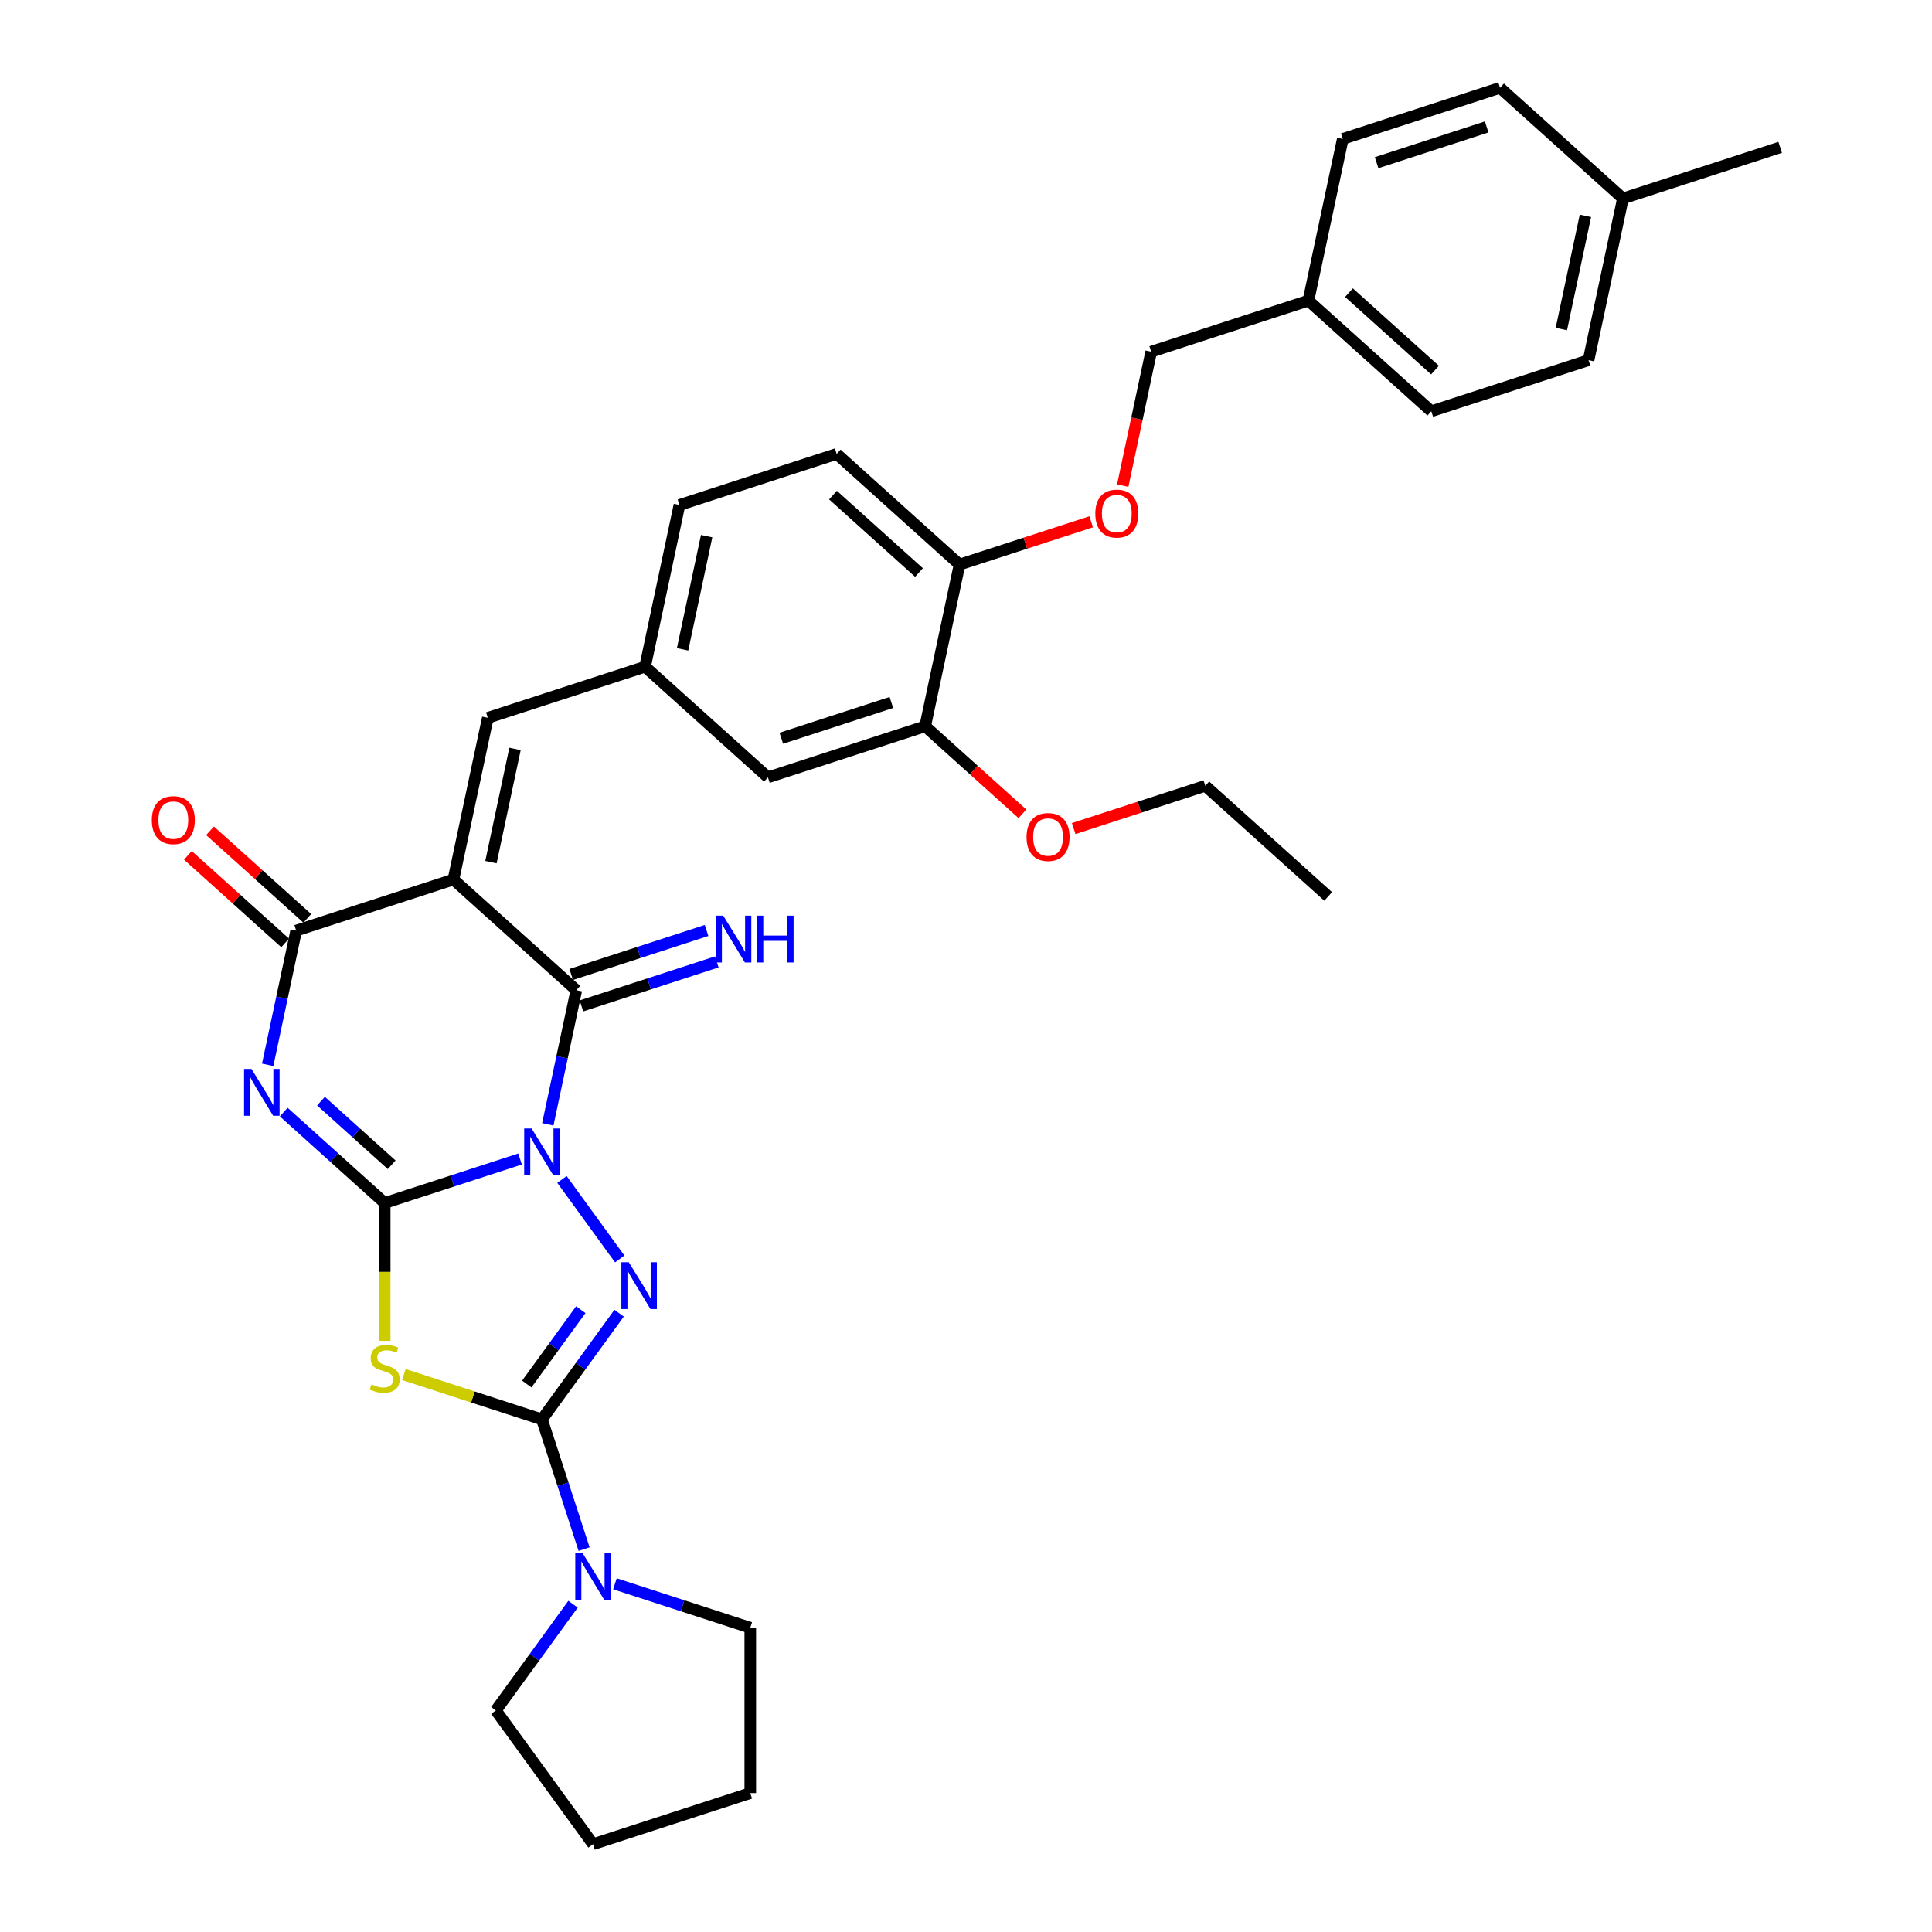 <?xml version='1.0' encoding='iso-8859-1'?>
<svg version='1.1' baseProfile='full'
              xmlns='http://www.w3.org/2000/svg'
                      xmlns:rdkit='http://www.rdkit.org/xml'
                      xmlns:xlink='http://www.w3.org/1999/xlink'
                  xml:space='preserve'
width='1000px' height='1000px' viewBox='0 0 1000 1000'>
<!-- END OF HEADER -->
<rect style='opacity:1.0;fill:#FFFFFF;stroke:none' width='1000' height='1000' x='0' y='0'> </rect>
<path class='bond-0' d='M 269.179,599.901 L 234.149,611.283' style='fill:none;fill-rule:evenodd;stroke:#0000FF;stroke-width:6px;stroke-linecap:butt;stroke-linejoin:miter;stroke-opacity:1' />
<path class='bond-0' d='M 234.149,611.283 L 199.12,622.665' style='fill:none;fill-rule:evenodd;stroke:#000000;stroke-width:6px;stroke-linecap:butt;stroke-linejoin:miter;stroke-opacity:1' />
<path class='bond-3' d='M 290.868,610.477 L 320.772,651.637' style='fill:none;fill-rule:evenodd;stroke:#0000FF;stroke-width:6px;stroke-linecap:butt;stroke-linejoin:miter;stroke-opacity:1' />
<path class='bond-5' d='M 283.54,581.962 L 290.921,547.237' style='fill:none;fill-rule:evenodd;stroke:#0000FF;stroke-width:6px;stroke-linecap:butt;stroke-linejoin:miter;stroke-opacity:1' />
<path class='bond-5' d='M 290.921,547.237 L 298.302,512.512' style='fill:none;fill-rule:evenodd;stroke:#000000;stroke-width:6px;stroke-linecap:butt;stroke-linejoin:miter;stroke-opacity:1' />
<path class='bond-1' d='M 199.12,622.665 L 172.986,599.134' style='fill:none;fill-rule:evenodd;stroke:#000000;stroke-width:6px;stroke-linecap:butt;stroke-linejoin:miter;stroke-opacity:1' />
<path class='bond-1' d='M 172.986,599.134 L 146.853,575.604' style='fill:none;fill-rule:evenodd;stroke:#0000FF;stroke-width:6px;stroke-linecap:butt;stroke-linejoin:miter;stroke-opacity:1' />
<path class='bond-1' d='M 202.732,602.886 L 184.439,586.415' style='fill:none;fill-rule:evenodd;stroke:#000000;stroke-width:6px;stroke-linecap:butt;stroke-linejoin:miter;stroke-opacity:1' />
<path class='bond-1' d='M 184.439,586.415 L 166.146,569.944' style='fill:none;fill-rule:evenodd;stroke:#0000FF;stroke-width:6px;stroke-linecap:butt;stroke-linejoin:miter;stroke-opacity:1' />
<path class='bond-6' d='M 199.12,622.665 L 199.12,658.342' style='fill:none;fill-rule:evenodd;stroke:#000000;stroke-width:6px;stroke-linecap:butt;stroke-linejoin:miter;stroke-opacity:1' />
<path class='bond-6' d='M 199.12,658.342 L 199.12,694.02' style='fill:none;fill-rule:evenodd;stroke:#CCCC00;stroke-width:6px;stroke-linecap:butt;stroke-linejoin:miter;stroke-opacity:1' />
<path class='bond-35' d='M 138.553,551.144 L 145.934,516.419' style='fill:none;fill-rule:evenodd;stroke:#0000FF;stroke-width:6px;stroke-linecap:butt;stroke-linejoin:miter;stroke-opacity:1' />
<path class='bond-35' d='M 145.934,516.419 L 153.315,481.694' style='fill:none;fill-rule:evenodd;stroke:#000000;stroke-width:6px;stroke-linecap:butt;stroke-linejoin:miter;stroke-opacity:1' />
<path class='bond-2' d='M 234.705,455.249 L 298.302,512.512' style='fill:none;fill-rule:evenodd;stroke:#000000;stroke-width:6px;stroke-linecap:butt;stroke-linejoin:miter;stroke-opacity:1' />
<path class='bond-7' d='M 234.705,455.249 L 153.315,481.694' style='fill:none;fill-rule:evenodd;stroke:#000000;stroke-width:6px;stroke-linecap:butt;stroke-linejoin:miter;stroke-opacity:1' />
<path class='bond-9' d='M 234.705,455.249 L 252.498,371.541' style='fill:none;fill-rule:evenodd;stroke:#000000;stroke-width:6px;stroke-linecap:butt;stroke-linejoin:miter;stroke-opacity:1' />
<path class='bond-9' d='M 254.115,446.251 L 266.57,387.656' style='fill:none;fill-rule:evenodd;stroke:#000000;stroke-width:6px;stroke-linecap:butt;stroke-linejoin:miter;stroke-opacity:1' />
<path class='bond-4' d='M 320.452,679.711 L 300.481,707.199' style='fill:none;fill-rule:evenodd;stroke:#0000FF;stroke-width:6px;stroke-linecap:butt;stroke-linejoin:miter;stroke-opacity:1' />
<path class='bond-4' d='M 300.481,707.199 L 280.509,734.688' style='fill:none;fill-rule:evenodd;stroke:#000000;stroke-width:6px;stroke-linecap:butt;stroke-linejoin:miter;stroke-opacity:1' />
<path class='bond-4' d='M 300.614,677.897 L 286.634,697.139' style='fill:none;fill-rule:evenodd;stroke:#0000FF;stroke-width:6px;stroke-linecap:butt;stroke-linejoin:miter;stroke-opacity:1' />
<path class='bond-4' d='M 286.634,697.139 L 272.654,716.381' style='fill:none;fill-rule:evenodd;stroke:#000000;stroke-width:6px;stroke-linecap:butt;stroke-linejoin:miter;stroke-opacity:1' />
<path class='bond-8' d='M 280.509,734.688 L 291.415,768.254' style='fill:none;fill-rule:evenodd;stroke:#000000;stroke-width:6px;stroke-linecap:butt;stroke-linejoin:miter;stroke-opacity:1' />
<path class='bond-8' d='M 291.415,768.254 L 302.322,801.82' style='fill:none;fill-rule:evenodd;stroke:#0000FF;stroke-width:6px;stroke-linecap:butt;stroke-linejoin:miter;stroke-opacity:1' />
<path class='bond-34' d='M 280.509,734.688 L 244.769,723.075' style='fill:none;fill-rule:evenodd;stroke:#000000;stroke-width:6px;stroke-linecap:butt;stroke-linejoin:miter;stroke-opacity:1' />
<path class='bond-34' d='M 244.769,723.075 L 209.03,711.463' style='fill:none;fill-rule:evenodd;stroke:#CCCC00;stroke-width:6px;stroke-linecap:butt;stroke-linejoin:miter;stroke-opacity:1' />
<path class='bond-10' d='M 300.946,520.651 L 335.976,509.269' style='fill:none;fill-rule:evenodd;stroke:#000000;stroke-width:6px;stroke-linecap:butt;stroke-linejoin:miter;stroke-opacity:1' />
<path class='bond-10' d='M 335.976,509.269 L 371.005,497.887' style='fill:none;fill-rule:evenodd;stroke:#0000FF;stroke-width:6px;stroke-linecap:butt;stroke-linejoin:miter;stroke-opacity:1' />
<path class='bond-10' d='M 295.657,504.373 L 330.687,492.991' style='fill:none;fill-rule:evenodd;stroke:#000000;stroke-width:6px;stroke-linecap:butt;stroke-linejoin:miter;stroke-opacity:1' />
<path class='bond-10' d='M 330.687,492.991 L 365.716,481.609' style='fill:none;fill-rule:evenodd;stroke:#0000FF;stroke-width:6px;stroke-linecap:butt;stroke-linejoin:miter;stroke-opacity:1' />
<path class='bond-12' d='M 159.042,475.334 L 133.876,452.674' style='fill:none;fill-rule:evenodd;stroke:#000000;stroke-width:6px;stroke-linecap:butt;stroke-linejoin:miter;stroke-opacity:1' />
<path class='bond-12' d='M 133.876,452.674 L 108.709,430.015' style='fill:none;fill-rule:evenodd;stroke:#FF0000;stroke-width:6px;stroke-linecap:butt;stroke-linejoin:miter;stroke-opacity:1' />
<path class='bond-12' d='M 147.589,488.054 L 122.423,465.394' style='fill:none;fill-rule:evenodd;stroke:#000000;stroke-width:6px;stroke-linecap:butt;stroke-linejoin:miter;stroke-opacity:1' />
<path class='bond-12' d='M 122.423,465.394 L 97.257,442.734' style='fill:none;fill-rule:evenodd;stroke:#FF0000;stroke-width:6px;stroke-linecap:butt;stroke-linejoin:miter;stroke-opacity:1' />
<path class='bond-27' d='M 318.285,819.759 L 353.314,831.141' style='fill:none;fill-rule:evenodd;stroke:#0000FF;stroke-width:6px;stroke-linecap:butt;stroke-linejoin:miter;stroke-opacity:1' />
<path class='bond-27' d='M 353.314,831.141 L 388.344,842.522' style='fill:none;fill-rule:evenodd;stroke:#000000;stroke-width:6px;stroke-linecap:butt;stroke-linejoin:miter;stroke-opacity:1' />
<path class='bond-28' d='M 296.596,830.335 L 276.624,857.823' style='fill:none;fill-rule:evenodd;stroke:#0000FF;stroke-width:6px;stroke-linecap:butt;stroke-linejoin:miter;stroke-opacity:1' />
<path class='bond-28' d='M 276.624,857.823 L 256.653,885.311' style='fill:none;fill-rule:evenodd;stroke:#000000;stroke-width:6px;stroke-linecap:butt;stroke-linejoin:miter;stroke-opacity:1' />
<path class='bond-13' d='M 252.498,371.541 L 333.887,345.096' style='fill:none;fill-rule:evenodd;stroke:#000000;stroke-width:6px;stroke-linecap:butt;stroke-linejoin:miter;stroke-opacity:1' />
<path class='bond-11' d='M 478.874,375.914 L 397.484,402.359' style='fill:none;fill-rule:evenodd;stroke:#000000;stroke-width:6px;stroke-linecap:butt;stroke-linejoin:miter;stroke-opacity:1' />
<path class='bond-11' d='M 461.376,363.602 L 404.403,382.114' style='fill:none;fill-rule:evenodd;stroke:#000000;stroke-width:6px;stroke-linecap:butt;stroke-linejoin:miter;stroke-opacity:1' />
<path class='bond-21' d='M 478.874,375.914 L 504.04,398.573' style='fill:none;fill-rule:evenodd;stroke:#000000;stroke-width:6px;stroke-linecap:butt;stroke-linejoin:miter;stroke-opacity:1' />
<path class='bond-21' d='M 504.04,398.573 L 529.206,421.233' style='fill:none;fill-rule:evenodd;stroke:#FF0000;stroke-width:6px;stroke-linecap:butt;stroke-linejoin:miter;stroke-opacity:1' />
<path class='bond-37' d='M 478.874,375.914 L 496.666,292.206' style='fill:none;fill-rule:evenodd;stroke:#000000;stroke-width:6px;stroke-linecap:butt;stroke-linejoin:miter;stroke-opacity:1' />
<path class='bond-15' d='M 333.887,345.096 L 397.484,402.359' style='fill:none;fill-rule:evenodd;stroke:#000000;stroke-width:6px;stroke-linecap:butt;stroke-linejoin:miter;stroke-opacity:1' />
<path class='bond-18' d='M 333.887,345.096 L 351.68,261.388' style='fill:none;fill-rule:evenodd;stroke:#000000;stroke-width:6px;stroke-linecap:butt;stroke-linejoin:miter;stroke-opacity:1' />
<path class='bond-18' d='M 353.298,336.098 L 365.753,277.503' style='fill:none;fill-rule:evenodd;stroke:#000000;stroke-width:6px;stroke-linecap:butt;stroke-linejoin:miter;stroke-opacity:1' />
<path class='bond-14' d='M 496.666,292.206 L 433.069,234.943' style='fill:none;fill-rule:evenodd;stroke:#000000;stroke-width:6px;stroke-linecap:butt;stroke-linejoin:miter;stroke-opacity:1' />
<path class='bond-14' d='M 475.674,296.336 L 431.156,256.252' style='fill:none;fill-rule:evenodd;stroke:#000000;stroke-width:6px;stroke-linecap:butt;stroke-linejoin:miter;stroke-opacity:1' />
<path class='bond-16' d='M 496.666,292.206 L 530.729,281.138' style='fill:none;fill-rule:evenodd;stroke:#000000;stroke-width:6px;stroke-linecap:butt;stroke-linejoin:miter;stroke-opacity:1' />
<path class='bond-16' d='M 530.729,281.138 L 564.791,270.07' style='fill:none;fill-rule:evenodd;stroke:#FF0000;stroke-width:6px;stroke-linecap:butt;stroke-linejoin:miter;stroke-opacity:1' />
<path class='bond-19' d='M 581.115,251.366 L 588.482,216.709' style='fill:none;fill-rule:evenodd;stroke:#FF0000;stroke-width:6px;stroke-linecap:butt;stroke-linejoin:miter;stroke-opacity:1' />
<path class='bond-19' d='M 588.482,216.709 L 595.848,182.053' style='fill:none;fill-rule:evenodd;stroke:#000000;stroke-width:6px;stroke-linecap:butt;stroke-linejoin:miter;stroke-opacity:1' />
<path class='bond-17' d='M 433.069,234.943 L 351.68,261.388' style='fill:none;fill-rule:evenodd;stroke:#000000;stroke-width:6px;stroke-linecap:butt;stroke-linejoin:miter;stroke-opacity:1' />
<path class='bond-20' d='M 595.848,182.053 L 677.238,155.608' style='fill:none;fill-rule:evenodd;stroke:#000000;stroke-width:6px;stroke-linecap:butt;stroke-linejoin:miter;stroke-opacity:1' />
<path class='bond-23' d='M 677.238,155.608 L 695.031,71.9' style='fill:none;fill-rule:evenodd;stroke:#000000;stroke-width:6px;stroke-linecap:butt;stroke-linejoin:miter;stroke-opacity:1' />
<path class='bond-24' d='M 677.238,155.608 L 740.835,212.87' style='fill:none;fill-rule:evenodd;stroke:#000000;stroke-width:6px;stroke-linecap:butt;stroke-linejoin:miter;stroke-opacity:1' />
<path class='bond-24' d='M 698.23,151.478 L 742.748,191.562' style='fill:none;fill-rule:evenodd;stroke:#000000;stroke-width:6px;stroke-linecap:butt;stroke-linejoin:miter;stroke-opacity:1' />
<path class='bond-29' d='M 555.735,428.867 L 589.798,417.799' style='fill:none;fill-rule:evenodd;stroke:#FF0000;stroke-width:6px;stroke-linecap:butt;stroke-linejoin:miter;stroke-opacity:1' />
<path class='bond-29' d='M 589.798,417.799 L 623.86,406.731' style='fill:none;fill-rule:evenodd;stroke:#000000;stroke-width:6px;stroke-linecap:butt;stroke-linejoin:miter;stroke-opacity:1' />
<path class='bond-22' d='M 840.017,102.717 L 822.224,186.425' style='fill:none;fill-rule:evenodd;stroke:#000000;stroke-width:6px;stroke-linecap:butt;stroke-linejoin:miter;stroke-opacity:1' />
<path class='bond-22' d='M 820.607,111.715 L 808.152,170.311' style='fill:none;fill-rule:evenodd;stroke:#000000;stroke-width:6px;stroke-linecap:butt;stroke-linejoin:miter;stroke-opacity:1' />
<path class='bond-30' d='M 840.017,102.717 L 921.407,76.272' style='fill:none;fill-rule:evenodd;stroke:#000000;stroke-width:6px;stroke-linecap:butt;stroke-linejoin:miter;stroke-opacity:1' />
<path class='bond-38' d='M 840.017,102.717 L 776.42,45.455' style='fill:none;fill-rule:evenodd;stroke:#000000;stroke-width:6px;stroke-linecap:butt;stroke-linejoin:miter;stroke-opacity:1' />
<path class='bond-25' d='M 695.031,71.9 L 776.42,45.455' style='fill:none;fill-rule:evenodd;stroke:#000000;stroke-width:6px;stroke-linecap:butt;stroke-linejoin:miter;stroke-opacity:1' />
<path class='bond-25' d='M 712.528,84.211 L 769.501,65.699' style='fill:none;fill-rule:evenodd;stroke:#000000;stroke-width:6px;stroke-linecap:butt;stroke-linejoin:miter;stroke-opacity:1' />
<path class='bond-26' d='M 740.835,212.87 L 822.224,186.425' style='fill:none;fill-rule:evenodd;stroke:#000000;stroke-width:6px;stroke-linecap:butt;stroke-linejoin:miter;stroke-opacity:1' />
<path class='bond-32' d='M 388.344,842.522 L 388.344,928.1' style='fill:none;fill-rule:evenodd;stroke:#000000;stroke-width:6px;stroke-linecap:butt;stroke-linejoin:miter;stroke-opacity:1' />
<path class='bond-31' d='M 256.653,885.311 L 306.954,954.545' style='fill:none;fill-rule:evenodd;stroke:#000000;stroke-width:6px;stroke-linecap:butt;stroke-linejoin:miter;stroke-opacity:1' />
<path class='bond-33' d='M 623.86,406.731 L 687.457,463.994' style='fill:none;fill-rule:evenodd;stroke:#000000;stroke-width:6px;stroke-linecap:butt;stroke-linejoin:miter;stroke-opacity:1' />
<path class='bond-36' d='M 306.954,954.545 L 388.344,928.1' style='fill:none;fill-rule:evenodd;stroke:#000000;stroke-width:6px;stroke-linecap:butt;stroke-linejoin:miter;stroke-opacity:1' />
<path  class='atom-0' d='M 275.152 584.102
L 283.094 596.938
Q 283.881 598.205, 285.147 600.498
Q 286.414 602.792, 286.482 602.929
L 286.482 584.102
L 289.7 584.102
L 289.7 608.337
L 286.38 608.337
L 277.856 594.303
Q 276.864 592.66, 275.802 590.777
Q 274.775 588.894, 274.467 588.312
L 274.467 608.337
L 271.318 608.337
L 271.318 584.102
L 275.152 584.102
' fill='#0000FF'/>
<path  class='atom-2' d='M 130.166 553.284
L 138.107 566.121
Q 138.894 567.387, 140.161 569.681
Q 141.428 571.974, 141.496 572.111
L 141.496 553.284
L 144.714 553.284
L 144.714 577.52
L 141.393 577.52
L 132.87 563.485
Q 131.877 561.842, 130.816 559.959
Q 129.789 558.076, 129.481 557.494
L 129.481 577.52
L 126.332 577.52
L 126.332 553.284
L 130.166 553.284
' fill='#0000FF'/>
<path  class='atom-4' d='M 325.453 653.336
L 333.395 666.173
Q 334.182 667.439, 335.449 669.733
Q 336.716 672.026, 336.784 672.163
L 336.784 653.336
L 340.002 653.336
L 340.002 677.572
L 336.681 677.572
L 328.158 663.537
Q 327.165 661.894, 326.104 660.011
Q 325.077 658.128, 324.769 657.546
L 324.769 677.572
L 321.62 677.572
L 321.62 653.336
L 325.453 653.336
' fill='#0000FF'/>
<path  class='atom-7' d='M 192.273 716.561
Q 192.547 716.664, 193.677 717.143
Q 194.806 717.622, 196.039 717.93
Q 197.305 718.204, 198.538 718.204
Q 200.831 718.204, 202.166 717.109
Q 203.501 715.979, 203.501 714.028
Q 203.501 712.693, 202.817 711.871
Q 202.166 711.05, 201.139 710.605
Q 200.112 710.16, 198.401 709.646
Q 196.244 708.996, 194.943 708.38
Q 193.677 707.763, 192.753 706.463
Q 191.863 705.162, 191.863 702.971
Q 191.863 699.925, 193.916 698.042
Q 196.005 696.159, 200.112 696.159
Q 202.919 696.159, 206.103 697.494
L 205.315 700.13
Q 202.406 698.932, 200.215 698.932
Q 197.853 698.932, 196.552 699.925
Q 195.251 700.883, 195.286 702.56
Q 195.286 703.861, 195.936 704.648
Q 196.621 705.436, 197.579 705.881
Q 198.572 706.326, 200.215 706.839
Q 202.406 707.524, 203.707 708.208
Q 205.007 708.893, 205.932 710.297
Q 206.89 711.666, 206.89 714.028
Q 206.89 717.382, 204.631 719.197
Q 202.406 720.977, 198.675 720.977
Q 196.518 720.977, 194.875 720.497
Q 193.266 720.052, 191.349 719.265
L 192.273 716.561
' fill='#CCCC00'/>
<path  class='atom-9' d='M 301.597 803.959
L 309.539 816.796
Q 310.326 818.063, 311.593 820.356
Q 312.859 822.65, 312.928 822.787
L 312.928 803.959
L 316.145 803.959
L 316.145 828.195
L 312.825 828.195
L 304.301 814.16
Q 303.309 812.517, 302.247 810.635
Q 301.22 808.752, 300.912 808.17
L 300.912 828.195
L 297.763 828.195
L 297.763 803.959
L 301.597 803.959
' fill='#0000FF'/>
<path  class='atom-11' d='M 374.334 473.949
L 382.276 486.785
Q 383.063 488.052, 384.33 490.345
Q 385.596 492.639, 385.665 492.776
L 385.665 473.949
L 388.882 473.949
L 388.882 498.184
L 385.562 498.184
L 377.038 484.15
Q 376.046 482.507, 374.985 480.624
Q 373.958 478.741, 373.65 478.159
L 373.65 498.184
L 370.5 498.184
L 370.5 473.949
L 374.334 473.949
' fill='#0000FF'/>
<path  class='atom-11' d='M 391.792 473.949
L 395.078 473.949
L 395.078 484.252
L 407.47 484.252
L 407.47 473.949
L 410.756 473.949
L 410.756 498.184
L 407.47 498.184
L 407.47 486.991
L 395.078 486.991
L 395.078 498.184
L 391.792 498.184
L 391.792 473.949
' fill='#0000FF'/>
<path  class='atom-13' d='M 78.593 424.499
Q 78.593 418.68, 81.469 415.428
Q 84.344 412.176, 89.719 412.176
Q 95.093 412.176, 97.968 415.428
Q 100.844 418.68, 100.844 424.499
Q 100.844 430.387, 97.934 433.742
Q 95.024 437.062, 89.719 437.062
Q 84.379 437.062, 81.469 433.742
Q 78.593 430.421, 78.593 424.499
M 89.719 434.324
Q 93.415 434.324, 95.401 431.859
Q 97.421 429.36, 97.421 424.499
Q 97.421 419.741, 95.401 417.345
Q 93.415 414.915, 89.719 414.915
Q 86.022 414.915, 84.002 417.311
Q 82.016 419.707, 82.016 424.499
Q 82.016 429.394, 84.002 431.859
Q 86.022 434.324, 89.719 434.324
' fill='#FF0000'/>
<path  class='atom-17' d='M 566.931 265.829
Q 566.931 260.01, 569.806 256.758
Q 572.681 253.506, 578.056 253.506
Q 583.43 253.506, 586.305 256.758
Q 589.181 260.01, 589.181 265.829
Q 589.181 271.717, 586.271 275.071
Q 583.362 278.392, 578.056 278.392
Q 572.716 278.392, 569.806 275.071
Q 566.931 271.751, 566.931 265.829
M 578.056 275.653
Q 581.753 275.653, 583.738 273.189
Q 585.758 270.69, 585.758 265.829
Q 585.758 261.071, 583.738 258.675
Q 581.753 256.244, 578.056 256.244
Q 574.359 256.244, 572.339 258.64
Q 570.354 261.037, 570.354 265.829
Q 570.354 270.724, 572.339 273.189
Q 574.359 275.653, 578.056 275.653
' fill='#FF0000'/>
<path  class='atom-22' d='M 531.345 433.245
Q 531.345 427.426, 534.221 424.174
Q 537.096 420.922, 542.47 420.922
Q 547.845 420.922, 550.72 424.174
Q 553.596 427.426, 553.596 433.245
Q 553.596 439.133, 550.686 442.487
Q 547.776 445.808, 542.47 445.808
Q 537.13 445.808, 534.221 442.487
Q 531.345 439.167, 531.345 433.245
M 542.47 443.069
Q 546.167 443.069, 548.153 440.605
Q 550.172 438.106, 550.172 433.245
Q 550.172 428.487, 548.153 426.091
Q 546.167 423.66, 542.47 423.66
Q 538.773 423.66, 536.754 426.056
Q 534.768 428.453, 534.768 433.245
Q 534.768 438.14, 536.754 440.605
Q 538.773 443.069, 542.47 443.069
' fill='#FF0000'/>
</svg>
